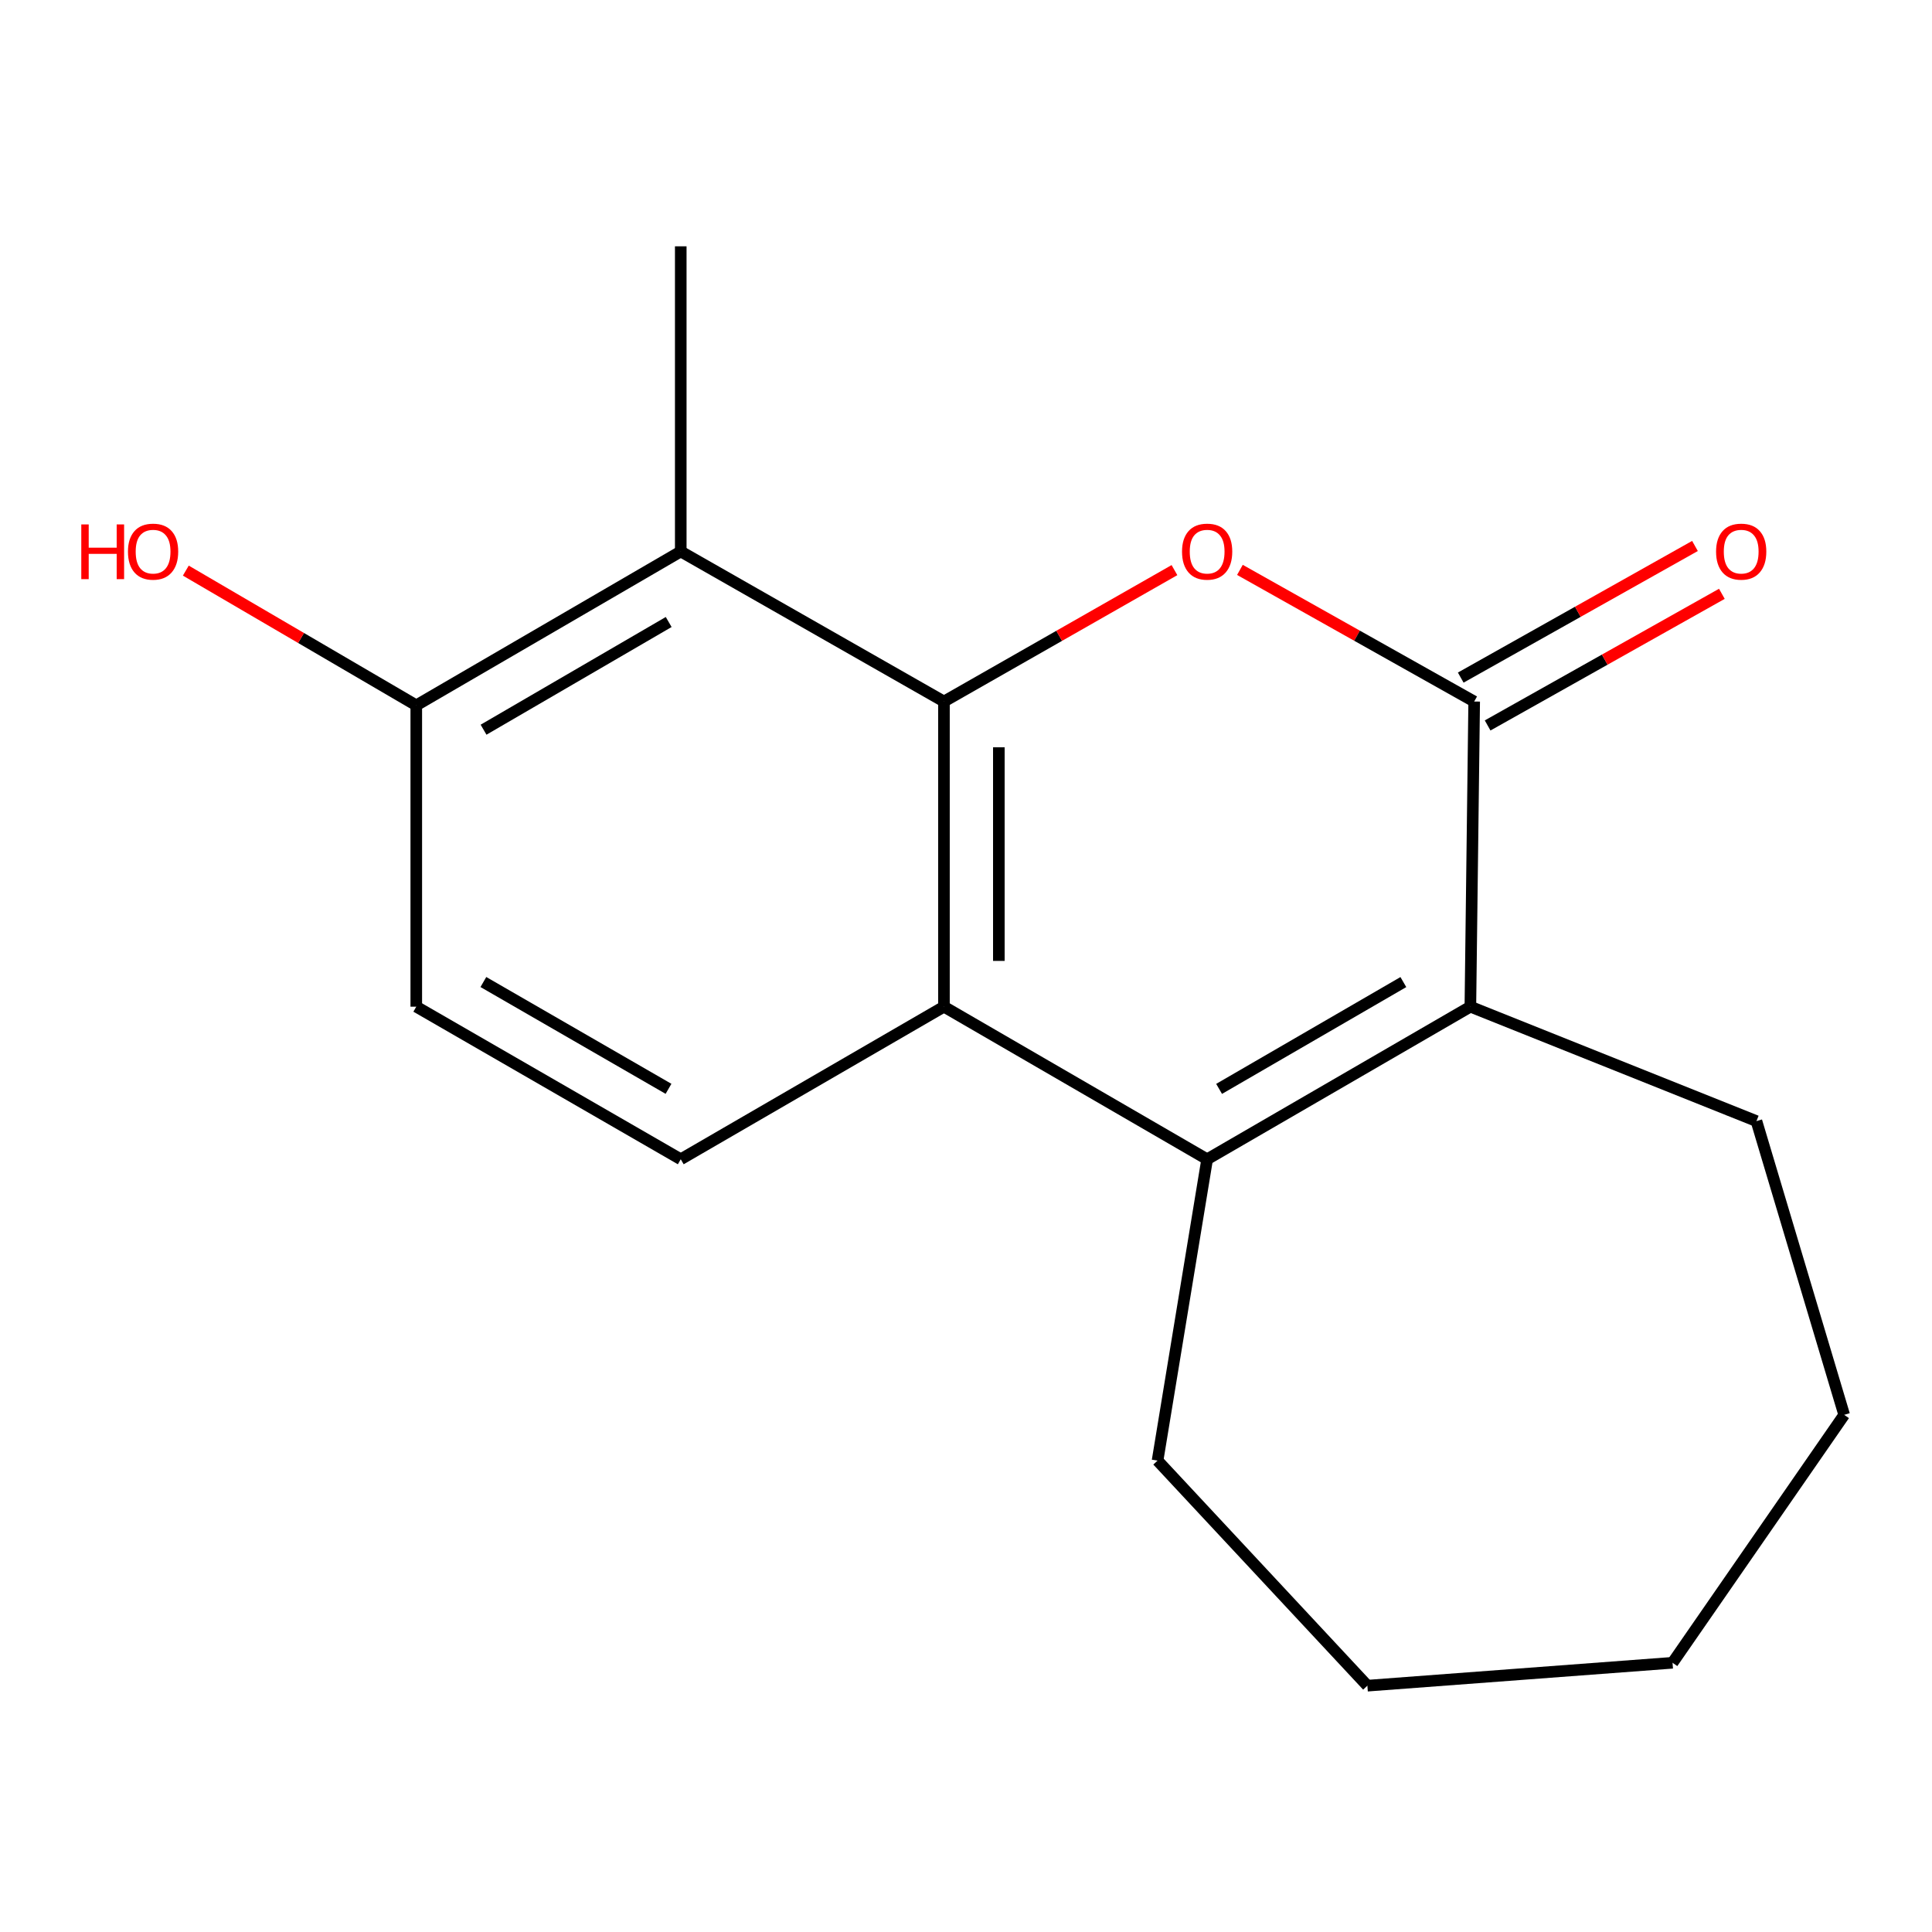 <?xml version='1.0' encoding='iso-8859-1'?>
<svg version='1.1' baseProfile='full'
              xmlns='http://www.w3.org/2000/svg'
                      xmlns:rdkit='http://www.rdkit.org/xml'
                      xmlns:xlink='http://www.w3.org/1999/xlink'
                  xml:space='preserve'
width='1000px' height='1000px' viewBox='0 0 1000 1000'>
<!-- END OF HEADER -->
<rect style='opacity:1.0;fill:#FFFFFF;stroke:none' width='1000' height='1000' x='0' y='0'> </rect>
<path class='bond-0' d='M 488.587,363.107 L 548.241,329.098' style='fill:none;fill-rule:evenodd;stroke:#000000;stroke-width:6px;stroke-linecap:butt;stroke-linejoin:miter;stroke-opacity:1' />
<path class='bond-0' d='M 548.241,329.098 L 607.896,295.089' style='fill:none;fill-rule:evenodd;stroke:#FF0000;stroke-width:6px;stroke-linecap:butt;stroke-linejoin:miter;stroke-opacity:1' />
<path class='bond-3' d='M 488.587,363.107 L 488.587,521.058' style='fill:none;fill-rule:evenodd;stroke:#000000;stroke-width:6px;stroke-linecap:butt;stroke-linejoin:miter;stroke-opacity:1' />
<path class='bond-3' d='M 517.001,386.8 L 517.001,497.365' style='fill:none;fill-rule:evenodd;stroke:#000000;stroke-width:6px;stroke-linecap:butt;stroke-linejoin:miter;stroke-opacity:1' />
<path class='bond-5' d='M 488.587,363.107 L 352.357,285.442' style='fill:none;fill-rule:evenodd;stroke:#000000;stroke-width:6px;stroke-linecap:butt;stroke-linejoin:miter;stroke-opacity:1' />
<path class='bond-1' d='M 641.78,294.974 L 702.407,329.041' style='fill:none;fill-rule:evenodd;stroke:#FF0000;stroke-width:6px;stroke-linecap:butt;stroke-linejoin:miter;stroke-opacity:1' />
<path class='bond-1' d='M 702.407,329.041 L 763.035,363.107' style='fill:none;fill-rule:evenodd;stroke:#000000;stroke-width:6px;stroke-linecap:butt;stroke-linejoin:miter;stroke-opacity:1' />
<path class='bond-8' d='M 769.995,375.493 L 830.615,341.427' style='fill:none;fill-rule:evenodd;stroke:#000000;stroke-width:6px;stroke-linecap:butt;stroke-linejoin:miter;stroke-opacity:1' />
<path class='bond-8' d='M 830.615,341.427 L 891.234,307.36' style='fill:none;fill-rule:evenodd;stroke:#FF0000;stroke-width:6px;stroke-linecap:butt;stroke-linejoin:miter;stroke-opacity:1' />
<path class='bond-8' d='M 756.075,350.722 L 816.694,316.656' style='fill:none;fill-rule:evenodd;stroke:#000000;stroke-width:6px;stroke-linecap:butt;stroke-linejoin:miter;stroke-opacity:1' />
<path class='bond-8' d='M 816.694,316.656 L 877.314,282.59' style='fill:none;fill-rule:evenodd;stroke:#FF0000;stroke-width:6px;stroke-linecap:butt;stroke-linejoin:miter;stroke-opacity:1' />
<path class='bond-18' d='M 763.035,363.107 L 761.062,521.058' style='fill:none;fill-rule:evenodd;stroke:#000000;stroke-width:6px;stroke-linecap:butt;stroke-linejoin:miter;stroke-opacity:1' />
<path class='bond-2' d='M 624.816,600.033 L 488.587,521.058' style='fill:none;fill-rule:evenodd;stroke:#000000;stroke-width:6px;stroke-linecap:butt;stroke-linejoin:miter;stroke-opacity:1' />
<path class='bond-4' d='M 624.816,600.033 L 761.062,521.058' style='fill:none;fill-rule:evenodd;stroke:#000000;stroke-width:6px;stroke-linecap:butt;stroke-linejoin:miter;stroke-opacity:1' />
<path class='bond-4' d='M 631.003,563.604 L 726.375,508.322' style='fill:none;fill-rule:evenodd;stroke:#000000;stroke-width:6px;stroke-linecap:butt;stroke-linejoin:miter;stroke-opacity:1' />
<path class='bond-10' d='M 624.816,600.033 L 599.149,756.011' style='fill:none;fill-rule:evenodd;stroke:#000000;stroke-width:6px;stroke-linecap:butt;stroke-linejoin:miter;stroke-opacity:1' />
<path class='bond-6' d='M 488.587,521.058 L 352.357,600.033' style='fill:none;fill-rule:evenodd;stroke:#000000;stroke-width:6px;stroke-linecap:butt;stroke-linejoin:miter;stroke-opacity:1' />
<path class='bond-11' d='M 761.062,521.058 L 909.13,580.285' style='fill:none;fill-rule:evenodd;stroke:#000000;stroke-width:6px;stroke-linecap:butt;stroke-linejoin:miter;stroke-opacity:1' />
<path class='bond-7' d='M 352.357,285.442 L 215.464,365.081' style='fill:none;fill-rule:evenodd;stroke:#000000;stroke-width:6px;stroke-linecap:butt;stroke-linejoin:miter;stroke-opacity:1' />
<path class='bond-7' d='M 346.111,321.948 L 250.286,377.695' style='fill:none;fill-rule:evenodd;stroke:#000000;stroke-width:6px;stroke-linecap:butt;stroke-linejoin:miter;stroke-opacity:1' />
<path class='bond-13' d='M 352.357,285.442 L 352.357,127.492' style='fill:none;fill-rule:evenodd;stroke:#000000;stroke-width:6px;stroke-linecap:butt;stroke-linejoin:miter;stroke-opacity:1' />
<path class='bond-17' d='M 352.357,600.033 L 215.464,521.058' style='fill:none;fill-rule:evenodd;stroke:#000000;stroke-width:6px;stroke-linecap:butt;stroke-linejoin:miter;stroke-opacity:1' />
<path class='bond-17' d='M 346.022,563.575 L 250.197,508.292' style='fill:none;fill-rule:evenodd;stroke:#000000;stroke-width:6px;stroke-linecap:butt;stroke-linejoin:miter;stroke-opacity:1' />
<path class='bond-9' d='M 215.464,365.081 L 215.464,521.058' style='fill:none;fill-rule:evenodd;stroke:#000000;stroke-width:6px;stroke-linecap:butt;stroke-linejoin:miter;stroke-opacity:1' />
<path class='bond-12' d='M 215.464,365.081 L 155.822,330.214' style='fill:none;fill-rule:evenodd;stroke:#000000;stroke-width:6px;stroke-linecap:butt;stroke-linejoin:miter;stroke-opacity:1' />
<path class='bond-12' d='M 155.822,330.214 L 96.18,295.348' style='fill:none;fill-rule:evenodd;stroke:#FF0000;stroke-width:6px;stroke-linecap:butt;stroke-linejoin:miter;stroke-opacity:1' />
<path class='bond-14' d='M 599.149,756.011 L 707.754,872.508' style='fill:none;fill-rule:evenodd;stroke:#000000;stroke-width:6px;stroke-linecap:butt;stroke-linejoin:miter;stroke-opacity:1' />
<path class='bond-15' d='M 909.13,580.285 L 954.545,732.316' style='fill:none;fill-rule:evenodd;stroke:#000000;stroke-width:6px;stroke-linecap:butt;stroke-linejoin:miter;stroke-opacity:1' />
<path class='bond-16' d='M 707.754,872.508 L 865.704,860.653' style='fill:none;fill-rule:evenodd;stroke:#000000;stroke-width:6px;stroke-linecap:butt;stroke-linejoin:miter;stroke-opacity:1' />
<path class='bond-19' d='M 954.545,732.316 L 865.704,860.653' style='fill:none;fill-rule:evenodd;stroke:#000000;stroke-width:6px;stroke-linecap:butt;stroke-linejoin:miter;stroke-opacity:1' />
<path  class='atom-1' d='M 611.816 285.522
Q 611.816 278.722, 615.176 274.922
Q 618.536 271.122, 624.816 271.122
Q 631.096 271.122, 634.456 274.922
Q 637.816 278.722, 637.816 285.522
Q 637.816 292.402, 634.416 296.322
Q 631.016 300.202, 624.816 300.202
Q 618.576 300.202, 615.176 296.322
Q 611.816 292.442, 611.816 285.522
M 624.816 297.002
Q 629.136 297.002, 631.456 294.122
Q 633.816 291.202, 633.816 285.522
Q 633.816 279.962, 631.456 277.162
Q 629.136 274.322, 624.816 274.322
Q 620.496 274.322, 618.136 277.122
Q 615.816 279.922, 615.816 285.522
Q 615.816 291.242, 618.136 294.122
Q 620.496 297.002, 624.816 297.002
' fill='#FF0000'/>
<path  class='atom-9' d='M 888.238 285.522
Q 888.238 278.722, 891.598 274.922
Q 894.958 271.122, 901.238 271.122
Q 907.518 271.122, 910.878 274.922
Q 914.238 278.722, 914.238 285.522
Q 914.238 292.402, 910.838 296.322
Q 907.438 300.202, 901.238 300.202
Q 894.998 300.202, 891.598 296.322
Q 888.238 292.442, 888.238 285.522
M 901.238 297.002
Q 905.558 297.002, 907.878 294.122
Q 910.238 291.202, 910.238 285.522
Q 910.238 279.962, 907.878 277.162
Q 905.558 274.322, 901.238 274.322
Q 896.918 274.322, 894.558 277.122
Q 892.238 279.922, 892.238 285.522
Q 892.238 291.242, 894.558 294.122
Q 896.918 297.002, 901.238 297.002
' fill='#FF0000'/>
<path  class='atom-13' d='M 42.075 271.442
L 45.915 271.442
L 45.915 283.482
L 60.395 283.482
L 60.395 271.442
L 64.235 271.442
L 64.235 299.762
L 60.395 299.762
L 60.395 286.682
L 45.915 286.682
L 45.915 299.762
L 42.075 299.762
L 42.075 271.442
' fill='#FF0000'/>
<path  class='atom-13' d='M 66.235 285.522
Q 66.235 278.722, 69.595 274.922
Q 72.955 271.122, 79.235 271.122
Q 85.515 271.122, 88.875 274.922
Q 92.235 278.722, 92.235 285.522
Q 92.235 292.402, 88.835 296.322
Q 85.435 300.202, 79.235 300.202
Q 72.995 300.202, 69.595 296.322
Q 66.235 292.442, 66.235 285.522
M 79.235 297.002
Q 83.555 297.002, 85.875 294.122
Q 88.235 291.202, 88.235 285.522
Q 88.235 279.962, 85.875 277.162
Q 83.555 274.322, 79.235 274.322
Q 74.915 274.322, 72.555 277.122
Q 70.235 279.922, 70.235 285.522
Q 70.235 291.242, 72.555 294.122
Q 74.915 297.002, 79.235 297.002
' fill='#FF0000'/>
</svg>
